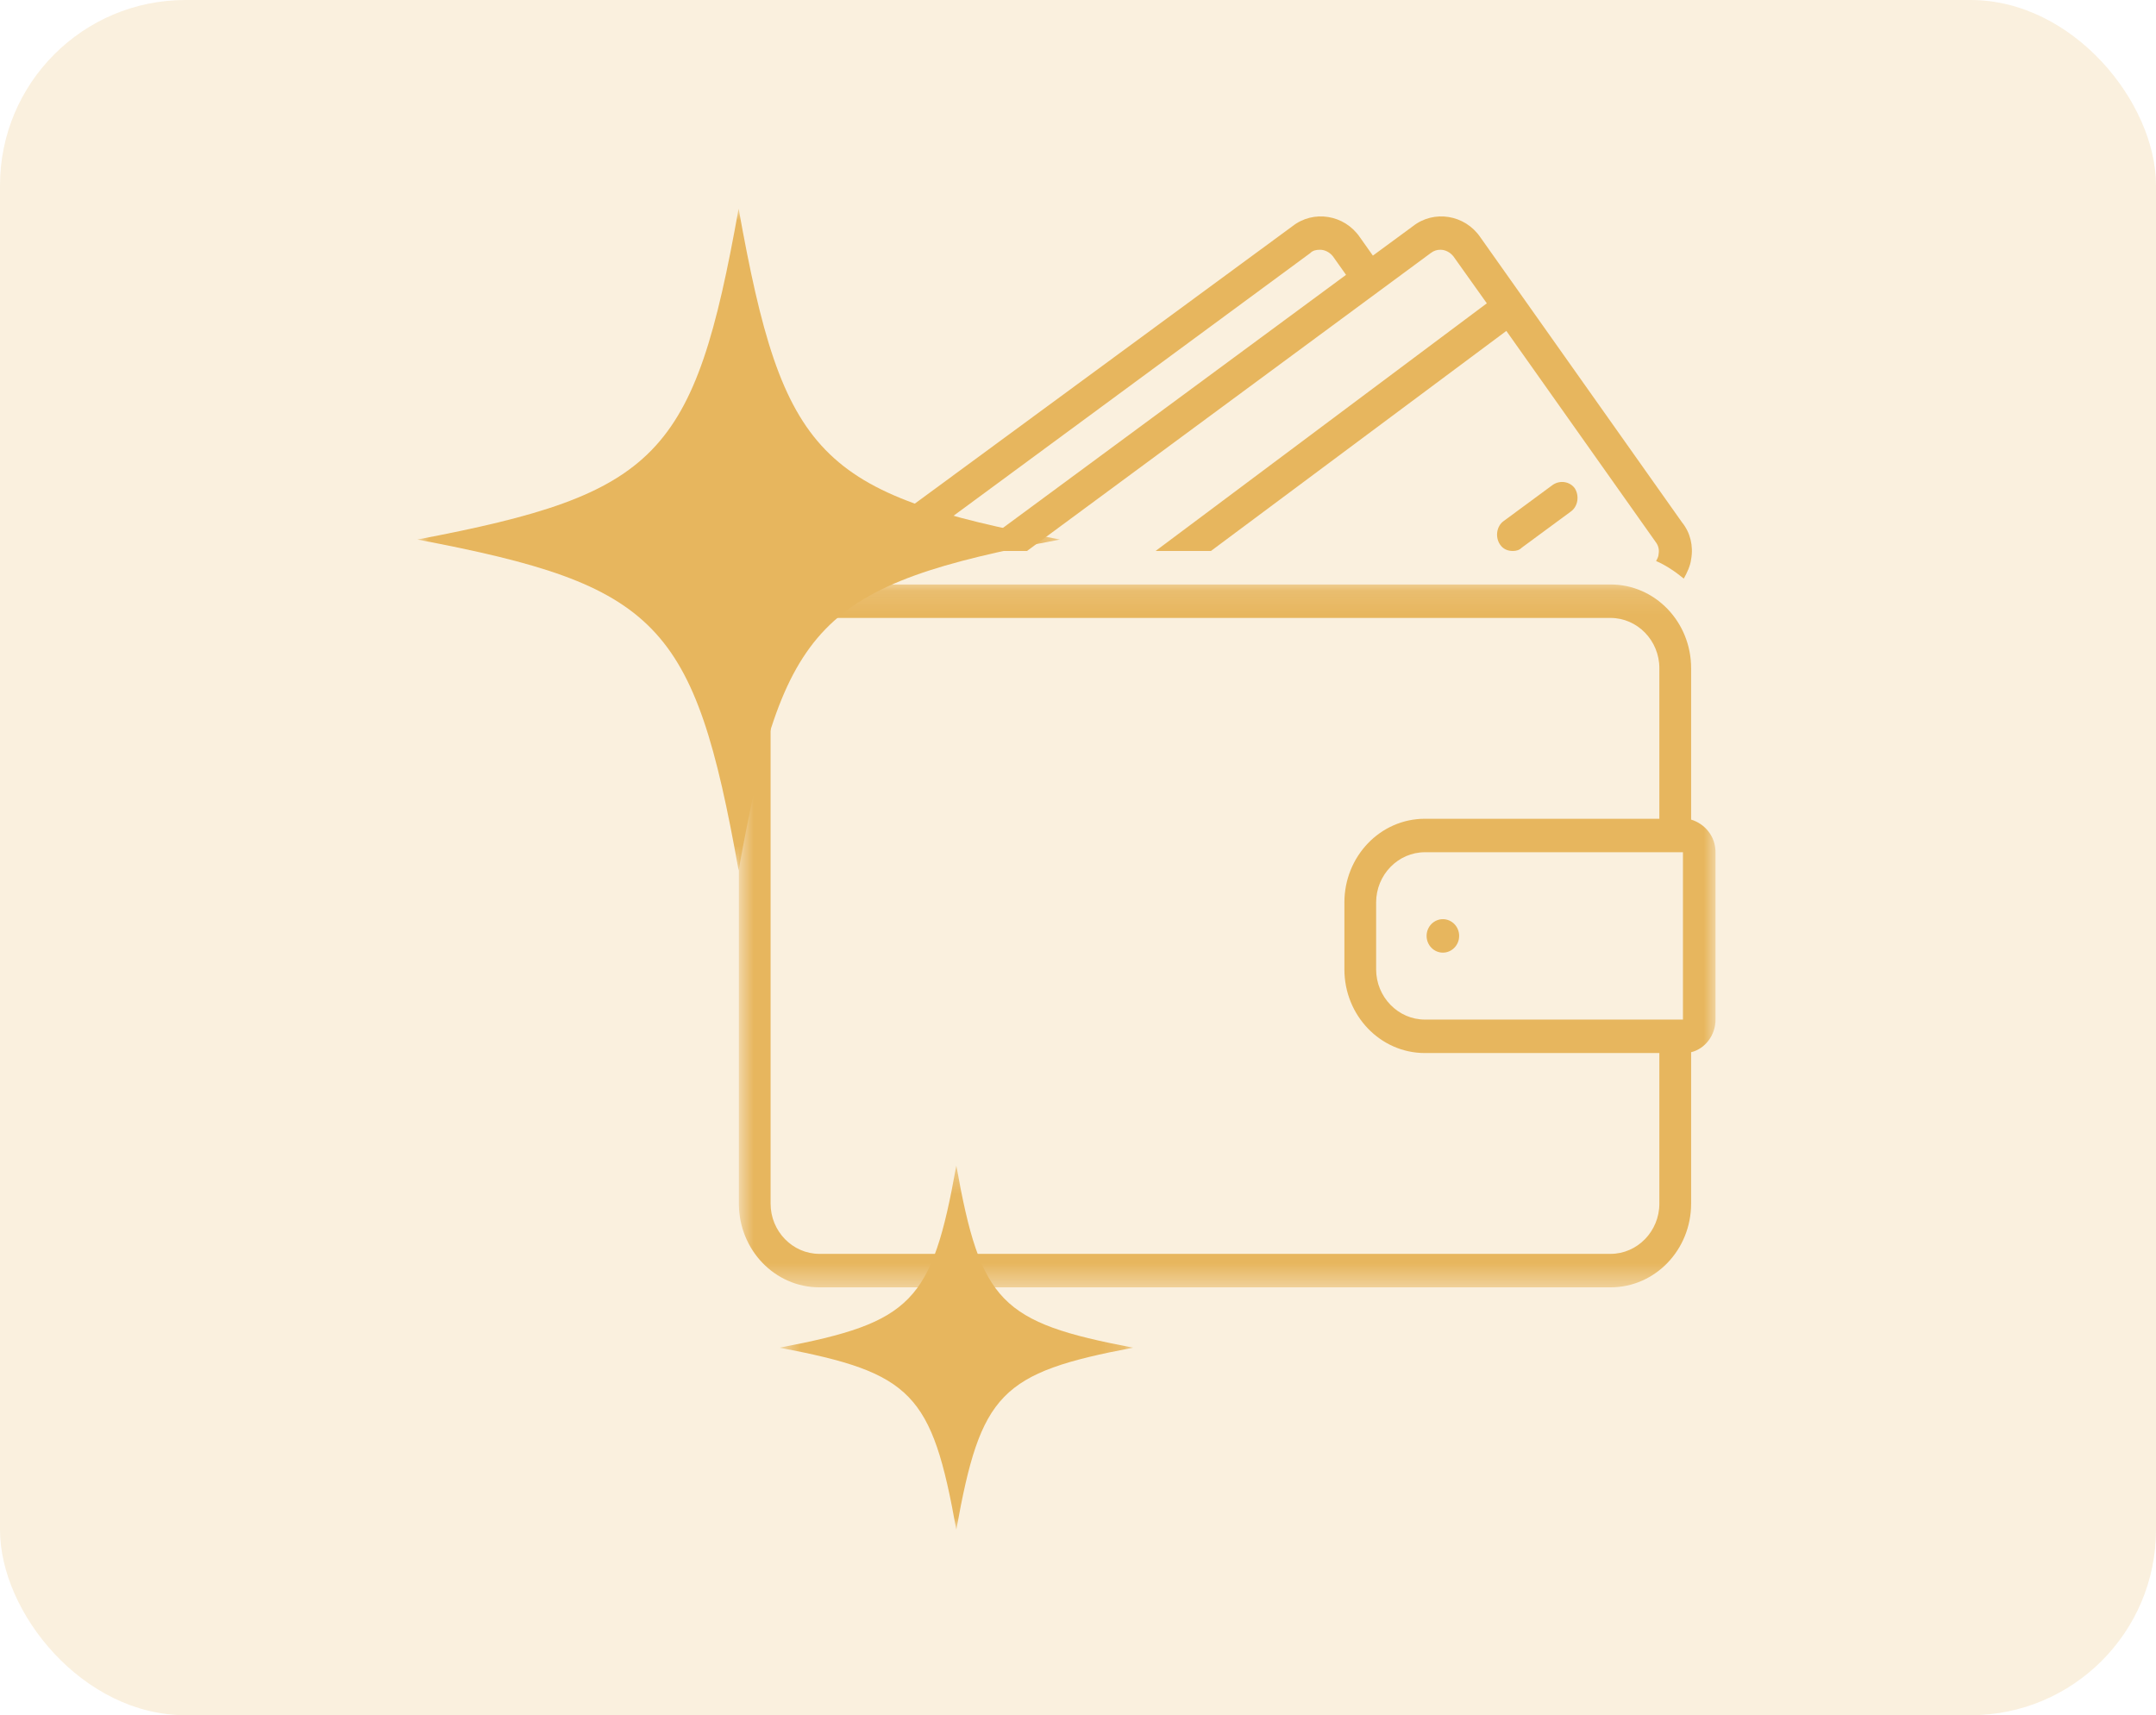 <svg width="93" height="74" viewBox="0 0 93 74" fill="none" xmlns="http://www.w3.org/2000/svg">
<rect opacity="0.2" width="93" height="74" rx="8" fill="#E7B65E"/>
<path d="M66.979 20.919L64.872 22.472C64.556 22.688 64.486 23.158 64.697 23.483C64.837 23.699 65.048 23.771 65.258 23.771C65.399 23.771 65.539 23.735 65.644 23.627L67.751 22.075C68.067 21.858 68.137 21.389 67.927 21.064C67.716 20.775 67.294 20.703 66.979 20.919Z" fill="#E7B65E"/>
<mask id="mask0_37_116" style="mask-type:luminance" maskUnits="userSpaceOnUse" x="31" y="25" width="43" height="31">
<path d="M31.872 25.137H74V55.554H31.872V25.137Z" fill="white"/>
</mask>
<g mask="url(#mask0_37_116)">
<path d="M72.947 35.36V28.826C72.947 26.84 71.402 25.216 69.471 25.216H35.347C33.416 25.216 31.872 26.84 31.872 28.826V51.93C31.872 53.915 33.416 55.54 35.347 55.54H69.471C71.402 55.54 72.947 53.915 72.947 51.93V45.396C73.543 45.251 74 44.674 74 43.988V36.768C74 36.082 73.543 35.541 72.947 35.36ZM72.595 36.768V43.988H61.466C60.308 43.988 59.36 43.013 59.36 41.822V38.934C59.36 37.742 60.308 36.768 61.466 36.768H72.595ZM69.471 54.096H35.347C34.188 54.096 33.24 53.121 33.24 51.93V28.826C33.24 27.634 34.188 26.66 35.347 26.66H69.471C70.629 26.66 71.577 27.634 71.577 28.826V35.324H61.466C59.536 35.324 57.991 36.948 57.991 38.934V41.822C57.991 43.807 59.536 45.432 61.466 45.432H71.577V51.93C71.577 53.121 70.629 54.096 69.471 54.096Z" fill="#E7B65E"/>
</g>
<path d="M62.941 40.378C62.941 40.425 62.937 40.472 62.928 40.519C62.919 40.565 62.905 40.61 62.888 40.654C62.87 40.698 62.848 40.74 62.823 40.779C62.797 40.818 62.768 40.855 62.735 40.888C62.703 40.922 62.667 40.952 62.629 40.978C62.591 41.004 62.55 41.027 62.508 41.045C62.465 41.063 62.421 41.077 62.376 41.086C62.331 41.095 62.285 41.1 62.239 41.1C62.193 41.1 62.147 41.095 62.102 41.086C62.057 41.077 62.013 41.063 61.97 41.045C61.928 41.027 61.887 41.004 61.849 40.978C61.811 40.952 61.775 40.922 61.742 40.888C61.71 40.855 61.681 40.818 61.655 40.779C61.63 40.74 61.608 40.698 61.59 40.654C61.573 40.61 61.559 40.565 61.55 40.519C61.541 40.472 61.537 40.425 61.537 40.378C61.537 40.33 61.541 40.283 61.55 40.237C61.559 40.19 61.573 40.145 61.59 40.102C61.608 40.057 61.63 40.016 61.655 39.977C61.681 39.937 61.71 39.901 61.742 39.867C61.775 39.834 61.811 39.804 61.849 39.778C61.887 39.751 61.928 39.729 61.97 39.711C62.013 39.693 62.057 39.679 62.102 39.669C62.147 39.66 62.193 39.656 62.239 39.656C62.285 39.656 62.331 39.66 62.376 39.669C62.421 39.679 62.465 39.693 62.508 39.711C62.55 39.729 62.591 39.751 62.629 39.778C62.667 39.804 62.703 39.834 62.735 39.867C62.768 39.901 62.797 39.937 62.823 39.977C62.848 40.016 62.87 40.057 62.888 40.102C62.905 40.145 62.919 40.19 62.928 40.237C62.937 40.283 62.941 40.33 62.941 40.378Z" fill="#E7B65E"/>
<path d="M56.517 10.92C56.622 10.811 56.762 10.775 56.938 10.775C57.149 10.775 57.359 10.884 57.5 11.064L58.062 11.858L41.912 23.771H44.3L61.713 10.92C61.853 10.811 61.993 10.775 62.134 10.775C62.344 10.775 62.555 10.884 62.696 11.064L64.135 13.086L49.846 23.771H52.234L64.977 14.277L71.437 23.41C71.542 23.555 71.578 23.735 71.542 23.916C71.542 24.024 71.472 24.132 71.437 24.205C71.858 24.385 72.28 24.674 72.631 24.963C72.771 24.71 72.911 24.421 72.947 24.132C73.052 23.555 72.911 22.977 72.56 22.544L63.854 10.234C63.187 9.259 61.853 9.042 60.94 9.764L59.22 11.028L58.658 10.234C57.991 9.259 56.657 9.042 55.744 9.764L36.681 23.771H39.069L56.517 10.92Z" fill="#E7B65E"/>
<mask id="mask1_37_116" style="mask-type:luminance" maskUnits="userSpaceOnUse" x="18" y="9" width="28" height="29">
<path d="M18 9H45.724V37.556H18V9Z" fill="white"/>
</mask>
<g mask="url(#mask1_37_116)">
<path d="M45.722 23.277C35.326 25.248 33.775 26.846 31.861 37.553C29.947 26.846 28.396 25.248 18 23.277C28.396 21.305 29.947 19.707 31.861 9C33.775 19.707 35.326 21.305 45.722 23.277Z" fill="#E7B65E"/>
</g>
<mask id="mask2_37_116" style="mask-type:luminance" maskUnits="userSpaceOnUse" x="33" y="50" width="16" height="16">
<path d="M33.623 50.286H48.88V66H33.623V50.286Z" fill="white"/>
</mask>
<g mask="url(#mask2_37_116)">
<path d="M48.878 58.143C43.158 59.227 42.304 60.107 41.251 65.999C40.198 60.107 39.344 59.227 33.623 58.143C39.344 57.058 40.198 56.179 41.251 50.286C42.304 56.179 43.158 57.058 48.878 58.143Z" fill="#E7B65E"/>
</g>
</svg>
